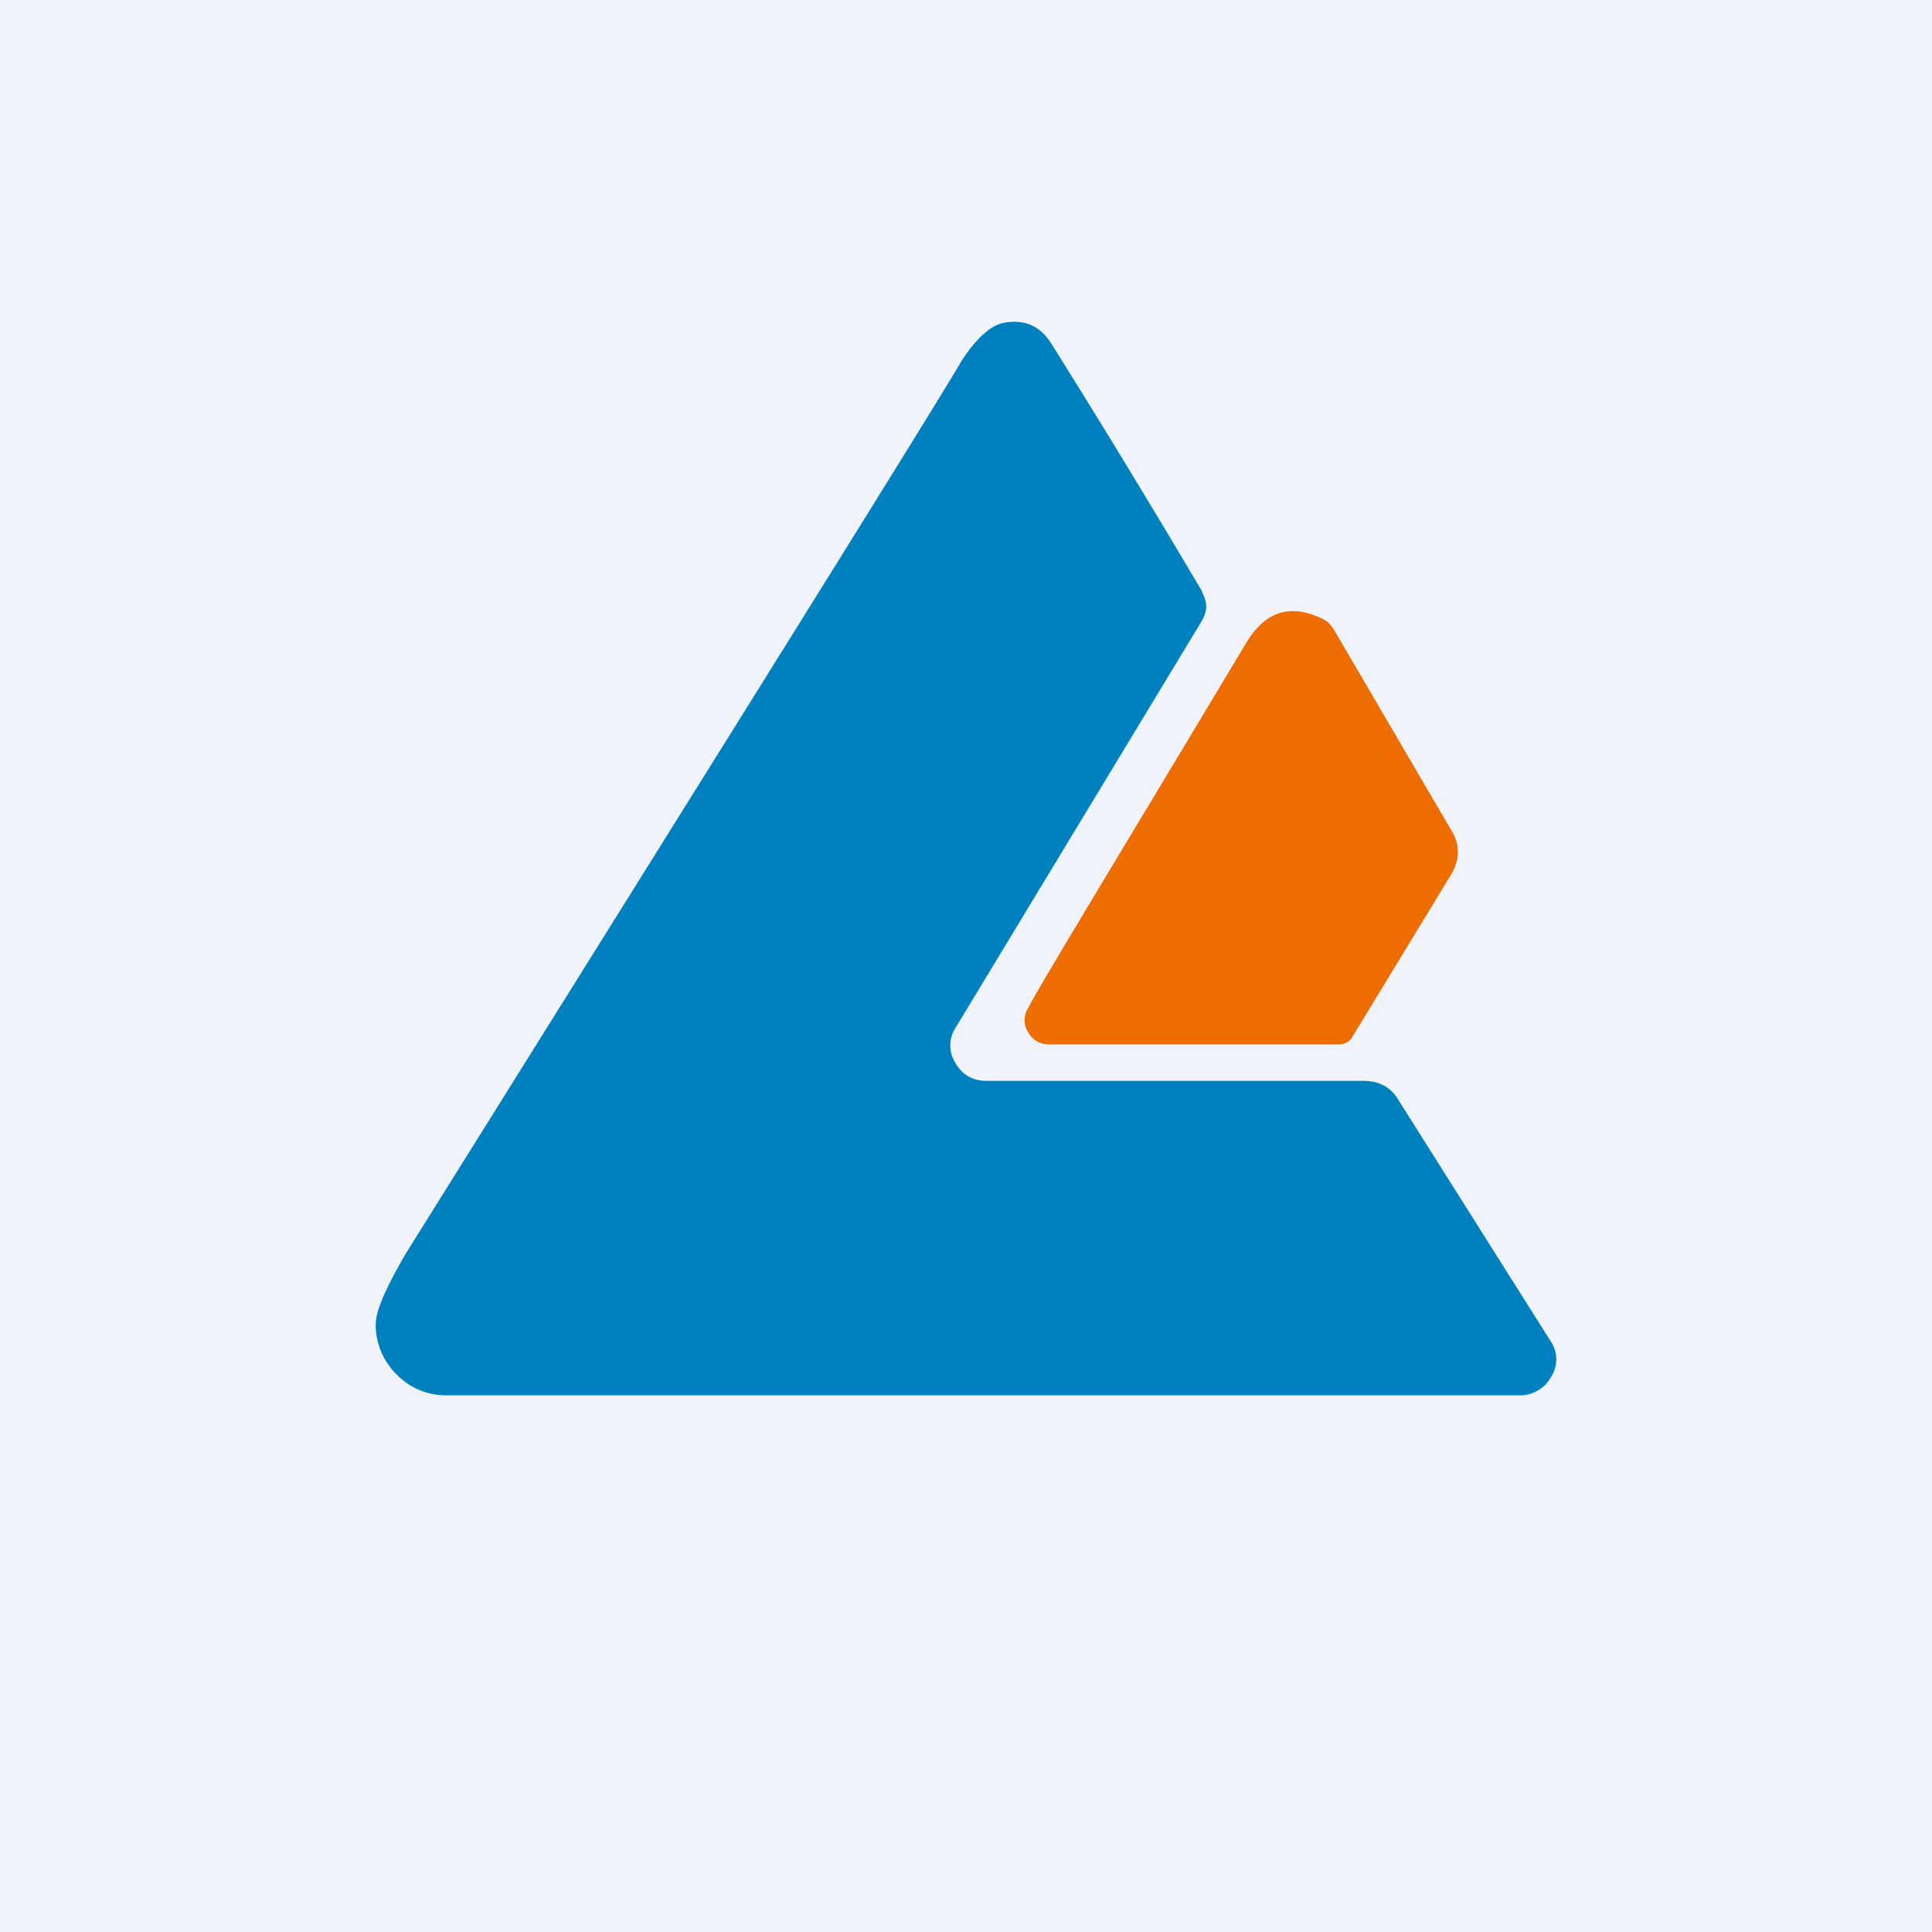 <!-- by TradingView --><svg width="18" height="18" viewBox="0 0 18 18" xmlns="http://www.w3.org/2000/svg"><path fill="#F0F3FA" d="M0 0h18v18H0z"/><path d="M11.2 5.52c.05.09.05.17 0 .26l-2.3 3.8a.3.3 0 0 0 0 .32c.06.11.16.17.29.17h3.51c.15 0 .26.06.33.18l1.42 2.25a.3.3 0 0 1 0 .33.33.33 0 0 1-.3.17H4.17a.64.64 0 0 1-.48-.2.65.65 0 0 1-.19-.46c0-.13.1-.35.28-.66 3.2-5.12 4.93-7.89 5.18-8.32.13-.2.26-.32.38-.35.2-.04.35.02.46.2.59.94 1.05 1.71 1.4 2.3Z" fill="#0081BF"/><path d="M9.78 9.73a.22.22 0 0 1-.2-.11.21.21 0 0 1 0-.23c.1-.2.79-1.33 2.03-3.4.18-.3.42-.37.72-.22.04.02.07.05.1.1l1.1 1.88c.07.12.07.25 0 .38l-.93 1.53a.14.14 0 0 1-.13.07h-2.7Z" fill="#ED6D00"/></svg>